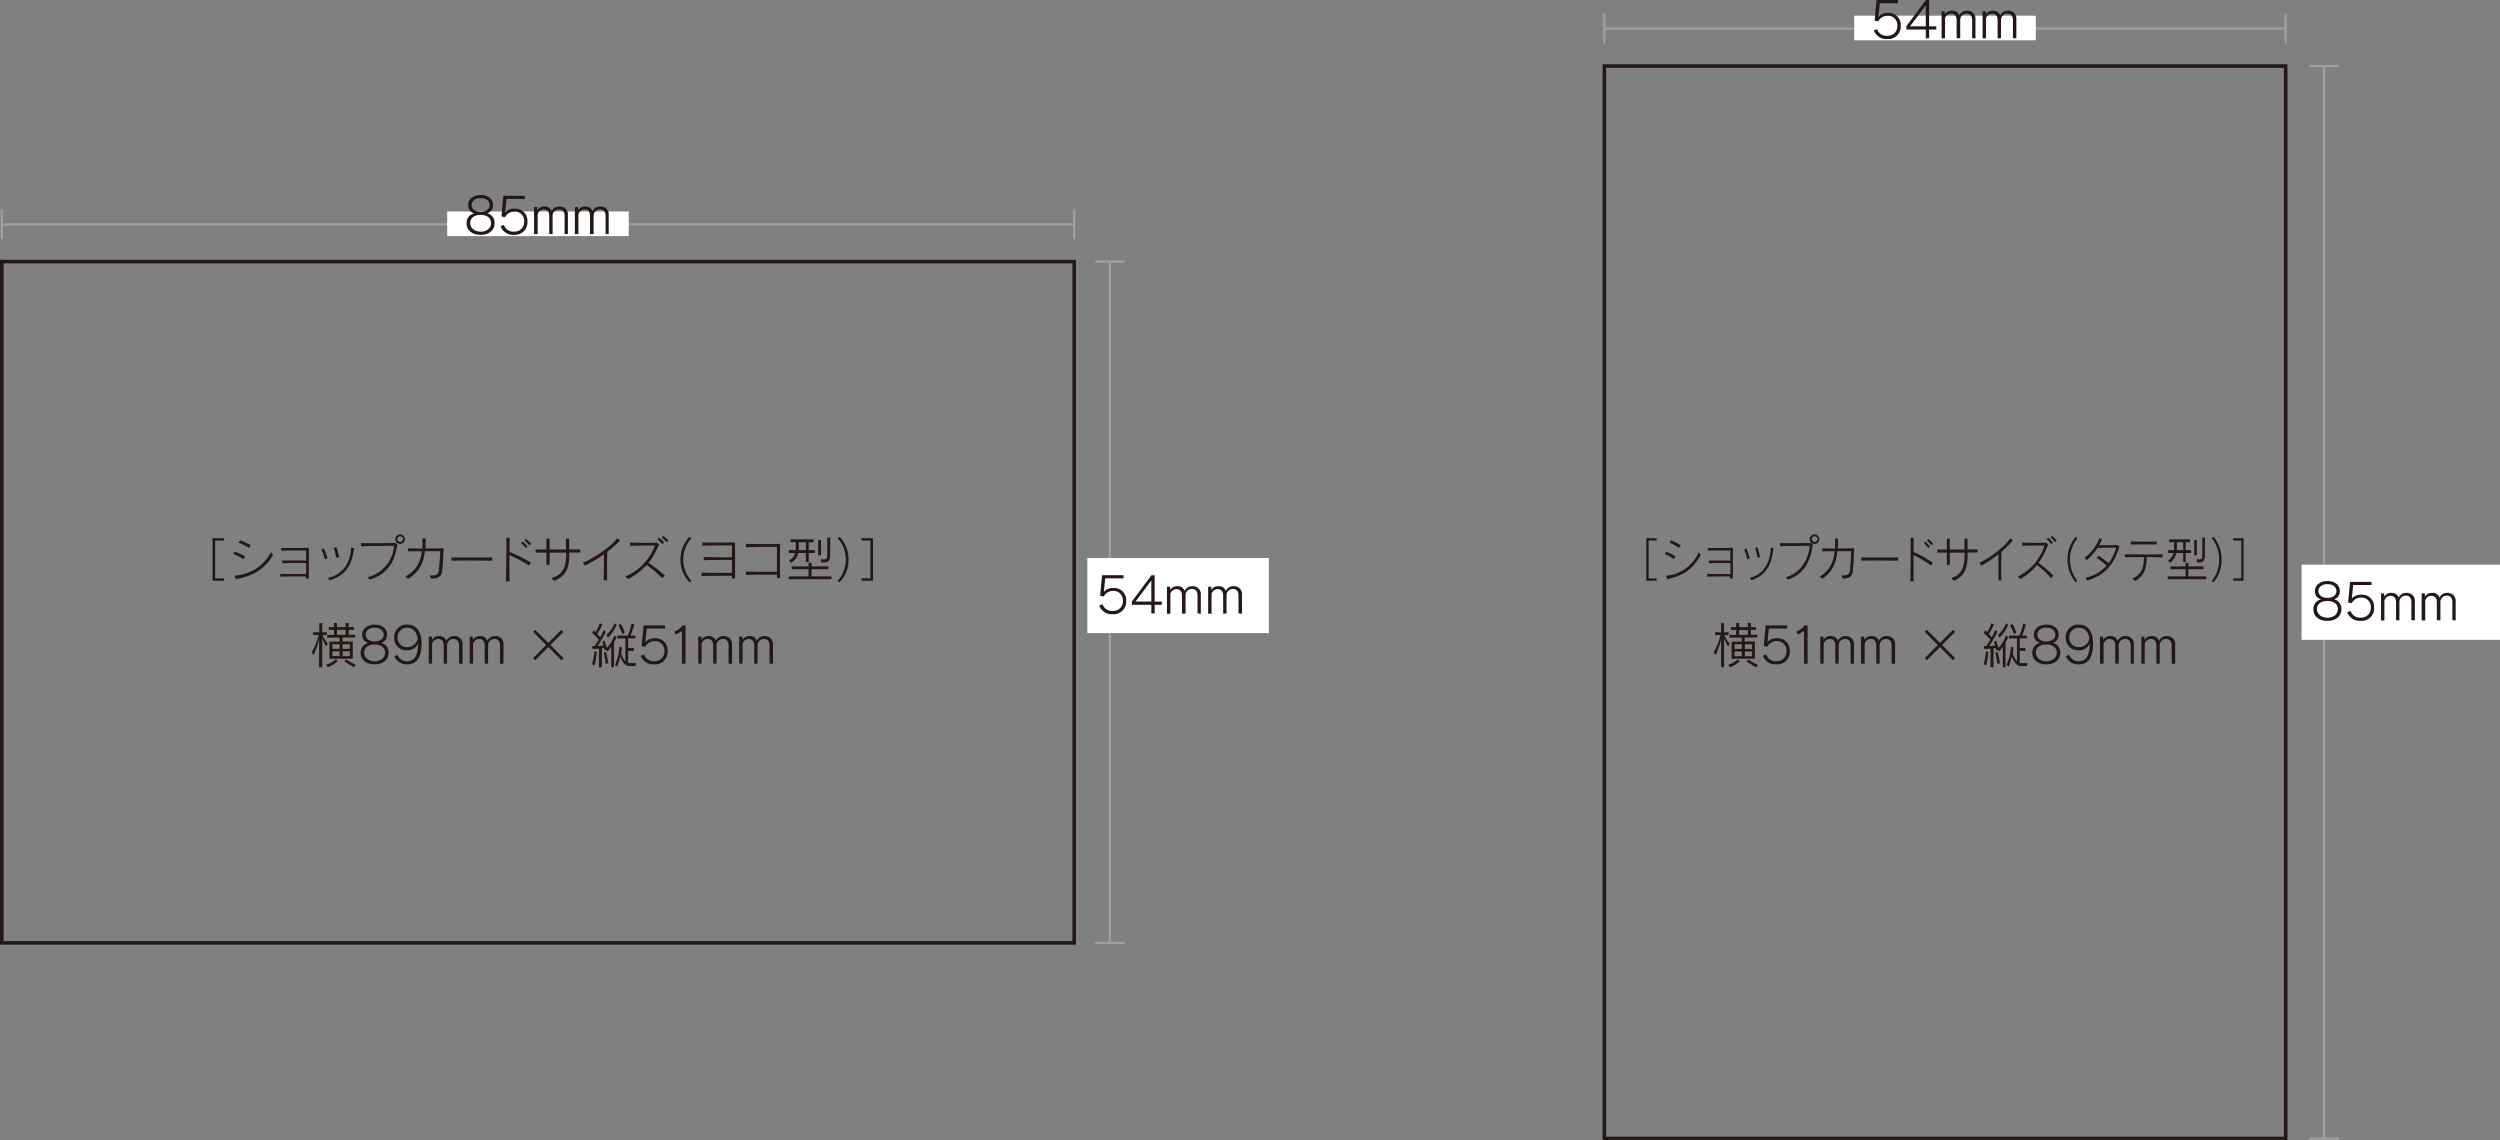 <svg id="レイヤー_1" data-name="レイヤー 1" xmlns="http://www.w3.org/2000/svg" width="246.28mm" height="112.33mm" viewBox="0 0 698.13 318.42">
  <rect x="0" y="0" width="698.13" height="318.42" fill="#808080" stroke="none"/>
  <defs>
    <style>
      .cls-1 {
        fill: #231815;
      }

      .cls-2, .cls-4 {
        fill: none;
      }

      .cls-2 {
        stroke: #9fa0a0;
        stroke-width: 0.62px;
      }

      .cls-3 {
        fill: #fff;
      }

      .cls-4 {
        stroke: #231815;
      }
    </style>
  </defs>
  <g>
    <path class="cls-1" d="M305.62,425.28V413.4h3.21v.67h-2.48v10.54h2.48v.67Z" transform="translate(-246.27 -263.11)"/>
    <path class="cls-1" d="M314.23,419.22a21.46,21.46,0,0,0-2.85-1.41l.42-.69a30.9,30.9,0,0,1,2.95,1.36Zm8.3-1.14c-2.24,3.71-5.09,5.76-10.37,6.76l-.41-.94c5.21-.55,8.43-3.19,10.19-6.61Zm-6.77-2a17.35,17.35,0,0,0-2.9-1.42l.52-.67a25.4,25.4,0,0,1,2.95,1.37Z" transform="translate(-246.27 -263.11)"/>
    <path class="cls-1" d="M331.72,424.72c0-.15,0-.3,0-.63h-2.64c-1.71,0-3.3,0-4.54.05v-.79c1.33.05,3,.06,4.88.06h2.33c0-.9,0-2,0-3.08l-2.75,0c-1.48,0-2.83,0-3.94.07v-.77c.92,0,2.07,0,3.31,0h3.38c0-1.05,0-2,0-2.81h-1.64c-1.95,0-4,0-5.35.07l0-.75c.81,0,2,0,3.36,0,1.49,0,3.1,0,4.4-.05,0,1.3,0,2.91,0,4.46s0,3,0,4.1Z" transform="translate(-246.27 -263.11)"/>
    <path class="cls-1" d="M337,419.33a13.55,13.55,0,0,0-1-2.82l.73-.22a23.56,23.56,0,0,1,1,2.72Zm.76,5.18c4.65-1.06,6.36-4.57,6.57-8.48l.82.12c-.54,4.34-2,7.54-6.79,9Zm2.43-5.64a22.86,22.86,0,0,0-.72-2.79l.75-.15a25.8,25.8,0,0,1,.75,2.74Z" transform="translate(-246.27 -263.11)"/>
    <path class="cls-1" d="M348.92,424.29a9.72,9.72,0,0,0,7.38-8.74c-2.09,0-7.23,0-9.22.11v-.88c1.26,0,2.74,0,4.22,0,1.94,0,3.9,0,5.39-.07l.53.4c-.72,5.31-3,8.35-7.68,9.88ZM358,415a1.33,1.33,0,1,1,1.32-1.33A1.32,1.32,0,0,1,358,415Zm0-2.11a.78.78,0,1,0,.78.78A.79.79,0,0,0,358,412.85Z" transform="translate(-246.27 -263.11)"/>
    <path class="cls-1" d="M366.19,423.79a6,6,0,0,0,.8,0c1.37,0,1.71-.57,1.82-1.41s.35-3.57.39-5.35l-4.29,0c-.39,3.46-1.61,5.88-4.72,7.73l-.7-.71c2.86-1.42,4.2-3.82,4.59-7-1.47,0-2.9,0-3.85.07l0-.89c.85,0,2.12.06,4,.07,0-.44,0-.89,0-1.36s0-.95,0-1.45l.91,0c0,1,0,1.91-.08,2.77,1.73,0,3.81,0,5.09-.07-.08,1.85-.2,4.35-.3,5.23-.18,1.68,0,3.24-3.19,3.28Z" transform="translate(-246.27 -263.11)"/>
    <path class="cls-1" d="M383.75,419.68c-1.21,0-3.42-.05-5.65-.05s-4.48,0-5.74.05v-.92c1,0,3.11.05,5.31.05,2.53,0,5.12,0,6.08-.05Z" transform="translate(-246.27 -263.11)"/>
    <path class="cls-1" d="M394,421.05a34.13,34.13,0,0,0-5.47-2.94V420c0,2,0,4,.05,5.45l-1,0c0-2.24.09-5.9.09-8.91,0-1.24,0-2.38,0-3.25l.93,0c0,1,0,2.3-.06,3.95a35.13,35.13,0,0,1,6,3Zm-.89-4.89a13.1,13.1,0,0,0-1.37-1.42l.47-.4a13.92,13.92,0,0,1,1.41,1.36Zm1-.76a14.14,14.14,0,0,0-1.41-1.36l.49-.41A12,12,0,0,1,394.6,415Z" transform="translate(-246.27 -263.11)"/>
    <path class="cls-1" d="M400.24,424.51c3.38-.82,4.13-3.45,4.13-6.43v-.63h-4.6c0,1.29,0,2.55,0,3.39l-.91,0c0-.83,0-2.11,0-3.41-.89,0-2.11,0-3,0v-.87c.71,0,1.74,0,3,0v-.89c0-.79,0-1.55,0-2.12h.89c0,.56,0,1.3,0,2.11v.9h4.59v-.77c0-.65,0-1.38-.06-2.25l.95,0c0,1.23,0,2.16,0,3,1.16,0,2.27,0,3.12,0v.86c-.81,0-1.88,0-3.11,0V418c0,3.23-.59,5.91-4.23,7.3Z" transform="translate(-246.27 -263.11)"/>
    <path class="cls-1" d="M414.86,425.2c0-1.48.05-3.16.05-4.83,0-.84,0-1.67,0-2.48a40,40,0,0,1-5.24,3.15l-.7-.76c3.17-1.31,7.88-4.46,9.61-6.83l.85.55a29.72,29.72,0,0,1-3.59,3.19c0,1.23-.05,2.61-.05,4s0,2.75.05,4Z" transform="translate(-246.27 -263.11)"/>
    <path class="cls-1" d="M431.16,424.57a23.48,23.48,0,0,0-4.34-3.68,17.65,17.65,0,0,1-5.13,3.92l-.79-.69a15.28,15.28,0,0,0,8.26-8.65h-1.82c-1.7,0-3.75,0-5.09.06v-.89c1.05,0,2.52.06,4,.06,1.23,0,2.46,0,3.41-.07l.65.49a20.91,20.91,0,0,1-2.95,5.18,35.18,35.18,0,0,1,4.62,3.57Zm.08-9.53a15.24,15.24,0,0,0-1.41-1.37l.47-.41a14,14,0,0,1,1.45,1.33Zm1.22-.53a10.36,10.36,0,0,0-1.45-1.33l.49-.41a11.3,11.3,0,0,1,1.45,1.29Z" transform="translate(-246.27 -263.11)"/>
    <path class="cls-1" d="M438.85,425.73a8.73,8.73,0,0,1-2.55-6.36,8.84,8.84,0,0,1,2.55-6.37l.49.41a8.92,8.92,0,0,0,0,11.91Z" transform="translate(-246.27 -263.11)"/>
    <path class="cls-1" d="M450.65,424.65c0-.18,0-.36,0-.74h-3c-2.06,0-4,0-5.47.06V423c1.42.07,3.23.09,5.17.09l3.31,0c0-1.05,0-2.35,0-3.62l-3.1,0c-1.8,0-3.44,0-4.78.08v-.9c1.15.05,2.59.07,4.15.07l3.73,0c0-1.24,0-2.41,0-3.3h-1.94c-2.29,0-4.69,0-6.3.07v-.87c1,0,2.55,0,4.22,0s3.47,0,4.9-.06c0,1.53,0,3.42,0,5.24s0,3.58,0,4.84Z" transform="translate(-246.27 -263.11)"/>
    <path class="cls-1" d="M463.21,424.5c0-.27,0-.59,0-.92H461c-2.19,0-4.29,0-6.45.07v-.93c1.25,0,2.5.07,3.81.07,1.57,0,3.18,0,4.87,0,0-1.15,0-2.43,0-3.64s0-2.4,0-3.33h-1.52c-2.24,0-5.37,0-7.14.1v-.95c1,.06,2.71.08,4.44.08,2.22,0,4.43,0,5.12-.09,0,1.12-.07,2.9-.07,4.71s0,3.64.08,4.87Z" transform="translate(-246.27 -263.11)"/>
    <path class="cls-1" d="M466.49,424.85v-.79h5.56v-2h-4.7v-.79h4.7v-1h.87v1h4.68v.79h-4.68v2h5.55v.79Zm4.83-4.79v-2.53h-2.13a4.28,4.28,0,0,1-2,2.75l-.6-.65a3.57,3.57,0,0,0,1.71-2.1h-1.76v-.79h1.91a6.05,6.05,0,0,0,.05-.95v-1.27h-1.49v-.79h6.45v.79h-1.36v2.22h1.71v.79h-1.71v2.53Zm0-5.54h-2v1.27c0,.33,0,.63,0,.95h2Zm3.42,3.66v-4.25h.81v4.25Zm.63,1.15h.49c1.32,0,1.43-.09,1.43-1.62v-4.52h.82v4.62c0,2.27-.64,2.38-2.45,2.38Z" transform="translate(-246.27 -263.11)"/>
    <path class="cls-1" d="M480.2,425.32a8.92,8.92,0,0,0,0-11.91l.48-.41a8.83,8.83,0,0,1,2.54,6.37,8.68,8.68,0,0,1-2.54,6.36Z" transform="translate(-246.27 -263.11)"/>
    <path class="cls-1" d="M486.85,425.28v-.67h2.49V414.07h-2.49v-.67h3.2v11.88Z" transform="translate(-246.27 -263.11)"/>
    <path class="cls-1" d="M335.38,449.45v-7.9a21.78,21.78,0,0,1-1.51,4.45l-.59-.68a20.7,20.7,0,0,0,2-4.89h-1.55v-.76h1.7v-2.54h.82v2.54h1.27v.76h-1.19a8.15,8.15,0,0,0,1.48,2.44l-.48.75a11.91,11.91,0,0,1-1.08-2.37v8.2Zm1.95-.7a8,8,0,0,0,2.67-1.51l.56.53a9.54,9.54,0,0,1-2.75,1.67Zm.92-1.67v-4.79h2.85v-1.12h-3.48v-.76h1.92V439h-1.48v-.77h1.48v-1.14h.82v1.14h2.43v-1.14h.84v1.14h1.46V439h-1.46v1.37h1.82v.76h-3.53v1.12h2.86v4.79ZM341.1,443h-2v1.3h2Zm0,2h-2v1.33h2Zm1.69-6h-2.43v1.37h2.43Zm1.17,4h-2v1.3h2Zm0,2h-2v1.33h2Zm1.17,4.42a20.69,20.69,0,0,1-2.68-1.62l.49-.56a15.12,15.12,0,0,0,2.66,1.47Z" transform="translate(-246.27 -263.11)"/>
    <path class="cls-1" d="M354.79,445.42c0,1.87-1.5,3.22-3.91,3.22s-3.9-1.34-3.9-3.22a2.68,2.68,0,0,1,2.15-2.77,2.25,2.25,0,0,1-1.71-2.34c0-1.64,1.45-2.78,3.47-2.78s3.46,1.07,3.46,2.78a2.23,2.23,0,0,1-1.62,2.31A2.72,2.72,0,0,1,354.79,445.42Zm-3.9-2.33c-1.81,0-2.91.9-2.91,2.24,0,1.63,1.47,2.44,2.91,2.44s2.92-.77,2.92-2.44C353.81,444,352.68,443.09,350.89,443.09Zm0-4.7c-1.46,0-2.52.8-2.52,1.95s1.1,1.89,2.52,1.89,2.52-.72,2.52-1.89S352.41,438.39,350.89,438.39Z" transform="translate(-246.27 -263.11)"/>
    <path class="cls-1" d="M357.23,445.93a2.89,2.89,0,0,0,2.77,1.84c1.76,0,3-1.31,3-4.93A3.18,3.18,0,0,1,360,444.7a3.37,3.37,0,0,1-3.64-3.42,3.45,3.45,0,0,1,3.63-3.75c2.24,0,4,1.47,4,5.28,0,4.3-1.65,5.83-4,5.83a3.64,3.64,0,0,1-3.59-2.27Zm2.75-7.52a2.6,2.6,0,0,0-2.67,2.84,2.55,2.55,0,0,0,2.73,2.58,2.87,2.87,0,0,0,2.86-2.49C362.62,439.37,361.39,438.41,360,438.41Z" transform="translate(-246.27 -263.11)"/>
    <path class="cls-1" d="M374.46,448.43v-5.05c0-1.21-.58-1.84-1.6-1.84a1.77,1.77,0,0,0-1.74,1.75v5.14h-.95v-5.05c0-1.21-.54-1.84-1.58-1.84a1.83,1.83,0,0,0-1.66,1.33v5.56H366v-7.55h.89v.93a2.15,2.15,0,0,1,1.94-1.08,2,2,0,0,1,2.09,1.32,2.3,2.3,0,0,1,2.18-1.32,2.22,2.22,0,0,1,2.34,2.47v5.23Z" transform="translate(-246.27 -263.11)"/>
    <path class="cls-1" d="M385.9,448.43v-5.05c0-1.21-.57-1.84-1.6-1.84a1.78,1.78,0,0,0-1.74,1.75v5.14h-.94v-5.05c0-1.21-.55-1.84-1.59-1.84a1.84,1.84,0,0,0-1.66,1.33v5.56h-.94v-7.55h.89v.93a2.17,2.17,0,0,1,1.94-1.08,2,2,0,0,1,2.1,1.32,2.27,2.27,0,0,1,2.17-1.32,2.22,2.22,0,0,1,2.34,2.47v5.23Z" transform="translate(-246.27 -263.11)"/>
    <path class="cls-1" d="M399.38,443.83l-3.66,3.64-.57-.58,3.62-3.65-3.64-3.68.58-.58,3.67,3.66L403,439l.58.58L400,443.22l3.63,3.67-.58.58Z" transform="translate(-246.27 -263.11)"/>
    <path class="cls-1" d="M411.6,448.58a17.09,17.09,0,0,0,.65-3.59l.64.14a18.28,18.28,0,0,1-.58,3.79Zm5.36.87v-5.81a9.83,9.83,0,0,1-1.07,1.46l-.22-.53-.55.2s0-.27-.15-.71a4.72,4.72,0,0,1-.62.08v5.31h-.82v-5.21c-1,.08-1.78.11-1.78.11l-.13-.84h.69a19,19,0,0,0,1.17-1.79c-.26-.29-1.06-1.15-1.86-1.92l.48-.7c.15.15.32.4.48.55a10.41,10.41,0,0,0,1.17-2.51l.73.35a19.6,19.6,0,0,1-1.43,2.67,11.48,11.48,0,0,1,.81.91c.54-.94,1-2,1-2l.6.44a33,33,0,0,1-2.32,4,8.22,8.22,0,0,0,1.67-.18c-.09-.29-.22-.63-.35-1l.62-.31c.23.64.52,1.5.66,2.05a11.49,11.49,0,0,0,2.1-3.52l.61.5c-.22.52-.48,1-.73,1.47v6.9Zm-1.55-.94s-.21-1.8-.51-3.15l.65-.16c.31,1.31.61,3.13.61,3.13Zm.22-8.08a8.77,8.77,0,0,0,2.24-3.27l.62.45a12.05,12.05,0,0,1-2.45,3.58Zm6.66,8.68c-1.52,0-2.16-1-2.83-2.7a19.5,19.5,0,0,1-.85,2.89l-.6-.55a12.71,12.71,0,0,0,1.19-5l.71.12a11,11,0,0,1-.18,1.68,7.28,7.28,0,0,0,1.19,2.29v-6.45h-2.25v-.79h2.9a15.16,15.16,0,0,0,1.07-3.4l.78.33a30,30,0,0,1-1.09,3.07h1.35v.79h-2v2.7h1.61v.79h-1.61v3.35a2.23,2.23,0,0,0,.59.06h1.58l-.17.82Zm-2.21-8.92a16.41,16.41,0,0,0-1.1-2.41l.66-.45a21.14,21.14,0,0,1,1.11,2.4Z" transform="translate(-246.27 -263.11)"/>
    <path class="cls-1" d="M426.15,445.89a2.72,2.72,0,0,0,2.89,1.85,2.67,2.67,0,0,0,2.77-2.83,2.61,2.61,0,0,0-2.76-2.77,2.93,2.93,0,0,0-2.6,1.58l-1-.21.54-5.76h6v.88h-5.12l-.37,3.77h0a3.26,3.26,0,0,1,2.64-1.06,3.35,3.35,0,0,1,3.57,3.55,3.49,3.49,0,0,1-3.72,3.75,3.72,3.72,0,0,1-3.79-2.42Z" transform="translate(-246.27 -263.11)"/>
    <path class="cls-1" d="M436.71,448.43v-9.11l-1.78,1-.34-.85a4.88,4.88,0,0,0,2.26-1.71h.86v10.68Z" transform="translate(-246.27 -263.11)"/>
    <path class="cls-1" d="M449.72,448.43v-5.05c0-1.21-.58-1.84-1.6-1.84a1.77,1.77,0,0,0-1.74,1.75v5.14h-.95v-5.05c0-1.21-.54-1.84-1.58-1.84a1.83,1.83,0,0,0-1.66,1.33v5.56h-.94v-7.55h.89v.93a2.15,2.15,0,0,1,1.94-1.08,2,2,0,0,1,2.09,1.32,2.3,2.3,0,0,1,2.18-1.32,2.22,2.22,0,0,1,2.34,2.47v5.23Z" transform="translate(-246.27 -263.11)"/>
    <path class="cls-1" d="M461.16,448.43v-5.05c0-1.21-.57-1.84-1.6-1.84a1.78,1.78,0,0,0-1.74,1.75v5.14h-.94v-5.05c0-1.21-.55-1.84-1.59-1.84a1.84,1.84,0,0,0-1.66,1.33v5.56h-.94v-7.55h.89v.93a2.16,2.16,0,0,1,1.94-1.08,2,2,0,0,1,2.1,1.32,2.27,2.27,0,0,1,2.17-1.32,2.22,2.22,0,0,1,2.34,2.47v5.23Z" transform="translate(-246.27 -263.11)"/>
  </g>
  <g>
    <path class="cls-1" d="M706,425.28V413.4h2.88v.67h-2.23v10.54h2.23v.67Z" transform="translate(-246.27 -263.11)"/>
    <path class="cls-1" d="M713.71,419.22a18.27,18.27,0,0,0-2.56-1.41l.38-.69a25.59,25.59,0,0,1,2.65,1.36Zm7.48-1.14c-2,3.71-4.59,5.76-9.34,6.76l-.37-.94a11.05,11.05,0,0,0,9.18-6.61Zm-6.1-2a14.85,14.85,0,0,0-2.61-1.42L713,414a22.31,22.31,0,0,1,2.66,1.37Z" transform="translate(-246.27 -263.11)"/>
    <path class="cls-1" d="M729.46,424.72c0-.15,0-.3,0-.63H727.1c-1.54,0-3,0-4.09.05v-.79c1.19.05,2.73.06,4.39.06h2.1c0-.9,0-2,0-3.08l-2.47,0c-1.33,0-2.55,0-3.55.07v-.77c.82,0,1.86,0,3,0h3c0-1.05,0-2,0-2.81H728c-1.75,0-3.58,0-4.81.07l0-.75c.73,0,1.83,0,3,0s2.79,0,4-.05c0,1.3,0,2.91,0,4.46s0,3,0,4.1Z" transform="translate(-246.27 -263.11)"/>
    <path class="cls-1" d="M734.19,419.33a14.8,14.8,0,0,0-.88-2.82l.66-.22a25.5,25.5,0,0,1,.91,2.72Zm.68,5.18c4.18-1.06,5.72-4.57,5.91-8.48l.74.12c-.48,4.34-1.84,7.54-6.11,9Zm2.19-5.64a26.86,26.86,0,0,0-.65-2.79l.67-.15c.26.88.53,1.94.68,2.74Z" transform="translate(-246.27 -263.11)"/>
    <path class="cls-1" d="M745,424.29c4-1.17,6.31-4.79,6.63-8.74-1.87,0-6.5,0-8.28.11v-.88c1.13,0,2.46,0,3.79,0,1.75,0,3.51,0,4.85-.07l.48.4c-.65,5.31-2.7,8.35-6.91,9.88ZM753.1,415a1.34,1.34,0,1,1,1.19-1.33A1.26,1.26,0,0,1,753.1,415Zm0-2.11a.78.78,0,1,0,.7.78A.75.75,0,0,0,753.1,412.85Z" transform="translate(-246.27 -263.11)"/>
    <path class="cls-1" d="M760.51,423.79a4.84,4.84,0,0,0,.72,0c1.23,0,1.54-.57,1.64-1.41s.31-3.57.34-5.35l-3.85,0c-.36,3.46-1.45,5.88-4.25,7.73l-.63-.71c2.58-1.42,3.78-3.82,4.13-7-1.32,0-2.61,0-3.46.07l0-.89c.77,0,1.91.06,3.56.07,0-.44,0-.89,0-1.36s0-.95,0-1.45l.83,0c0,1,0,1.91-.08,2.77,1.55,0,3.42,0,4.58-.07-.07,1.85-.18,4.35-.27,5.23-.16,1.68,0,3.24-2.87,3.28Z" transform="translate(-246.27 -263.11)"/>
    <path class="cls-1" d="M776.32,419.68c-1.09,0-3.08-.05-5.09-.05s-4,0-5.16.05v-.92c.87,0,2.8.05,4.78.05,2.28,0,4.6,0,5.47-.05Z" transform="translate(-246.27 -263.11)"/>
    <path class="cls-1" d="M785.55,421.05a29.47,29.47,0,0,0-4.92-2.94V420c0,2,0,4,0,5.45l-.89,0c.05-2.24.09-5.9.09-8.91,0-1.24,0-2.38,0-3.25l.84,0c0,1,0,2.3-.06,3.95a30.85,30.85,0,0,1,5.37,3Zm-.8-4.89a12.78,12.78,0,0,0-1.23-1.42l.42-.4a12.61,12.61,0,0,1,1.27,1.36Zm.89-.76a13.24,13.24,0,0,0-1.27-1.36l.44-.41a11.46,11.46,0,0,1,1.28,1.33Z" transform="translate(-246.27 -263.11)"/>
    <path class="cls-1" d="M791.17,424.51c3.05-.82,3.72-3.45,3.72-6.43v-.63h-4.13c0,1.29,0,2.55,0,3.39l-.82,0c0-.83,0-2.11,0-3.41-.8,0-1.89,0-2.66,0v-.87c.65,0,1.57,0,2.66,0v-.89c0-.79,0-1.55,0-2.12h.8c0,.56,0,1.3,0,2.11v.9h4.12v-.77c0-.65,0-1.38,0-2.25l.85,0c0,1.23,0,2.16,0,3,1.05,0,2.05,0,2.81,0v.86c-.72,0-1.69,0-2.79,0V418c0,3.23-.53,5.91-3.81,7.3Z" transform="translate(-246.27 -263.11)"/>
    <path class="cls-1" d="M804.34,425.2c0-1.48,0-3.16,0-4.83,0-.84,0-1.67,0-2.48a35.56,35.56,0,0,1-4.72,3.15l-.63-.76c2.86-1.31,7.09-4.46,8.65-6.83l.76.55a27.05,27.05,0,0,1-3.23,3.19c0,1.23-.05,2.61-.05,4s0,2.75.05,4Z" transform="translate(-246.27 -263.11)"/>
    <path class="cls-1" d="M819,424.57a22.16,22.16,0,0,0-3.91-3.68,16,16,0,0,1-4.61,3.92l-.72-.69a14.76,14.76,0,0,0,7.44-8.65h-1.64c-1.53,0-3.37,0-4.58.06v-.89c1,0,2.27.06,3.57.06,1.11,0,2.22,0,3.07-.07l.59.49a21.82,21.82,0,0,1-2.66,5.18,32,32,0,0,1,4.16,3.57Zm.07-9.53a14.93,14.93,0,0,0-1.27-1.37l.42-.41a12.66,12.66,0,0,1,1.31,1.33Zm1.1-.53a10.94,10.94,0,0,0-1.31-1.33l.45-.41a11.32,11.32,0,0,1,1.3,1.29Z" transform="translate(-246.27 -263.11)"/>
    <path class="cls-1" d="M825.94,425.73a9.26,9.26,0,0,1-2.29-6.36,9.36,9.36,0,0,1,2.29-6.37l.44.41a9.64,9.64,0,0,0,0,11.91Z" transform="translate(-246.27 -263.11)"/>
    <path class="cls-1" d="M828.64,424.44a11,11,0,0,0,5.91-3.36,17.64,17.64,0,0,0-2.8-2.18l.54-.57a25.65,25.65,0,0,1,2.82,2.06,12.8,12.8,0,0,0,2.1-4.32c-1.09,0-3.41,0-5.2.05a15.42,15.42,0,0,1-3,3.4l-.64-.63a12.41,12.41,0,0,0,4.14-5.44l.81.24c-.27.56-.55,1.1-.87,1.67h1.79c1.15,0,2.32,0,3.34-.08l.55.46c-1.78,5.46-4.06,7.85-8.91,9.49Z" transform="translate(-246.27 -263.11)"/>
    <path class="cls-1" d="M850.16,418.74c-1.07,0-2.69-.06-4.39-.06-.06,3-.7,5.26-3.27,6.68l-.81-.71c2.56-.92,3.27-3.2,3.27-5.49a3.93,3.93,0,0,0,0-.48c-2,0-4.08,0-5.29.06v-.87c1.16.05,3,.07,4.94.07,2.08,0,4.21,0,5.57-.07Zm-1.67-3.59c-1,0-2.33,0-3.67,0s-2.65,0-3.53,0v-.84c.82,0,2.05.06,3.33.06s2.85,0,3.87-.06Z" transform="translate(-246.27 -263.11)"/>
    <path class="cls-1" d="M851.59,424.85v-.79h5v-2h-4.23v-.79h4.23v-1h.79v1h4.21v.79h-4.21v2h5v.79Zm4.34-4.79v-2.53H854a4.24,4.24,0,0,1-1.76,2.75l-.54-.65a3.47,3.47,0,0,0,1.54-2.1h-1.58v-.79h1.72a7.55,7.55,0,0,0,0-.95v-1.27h-1.34v-.79h5.8v.79h-1.22v2.22h1.54v.79h-1.54v2.53Zm0-5.54h-1.76v1.27c0,.33,0,.63,0,.95h1.79Zm3.08,3.66v-4.25h.73v4.25Zm.57,1.15H860c1.19,0,1.28-.09,1.28-1.62v-4.52H862v4.62c0,2.27-.58,2.38-2.2,2.38Z" transform="translate(-246.27 -263.11)"/>
    <path class="cls-1" d="M863.92,425.32a9.64,9.64,0,0,0,0-11.91l.44-.41a9.36,9.36,0,0,1,2.29,6.37,9.26,9.26,0,0,1-2.29,6.36Z" transform="translate(-246.27 -263.11)"/>
    <path class="cls-1" d="M869.91,425.28v-.67h2.24V414.07h-2.24v-.67h2.88v11.88Z" transform="translate(-246.27 -263.11)"/>
    <path class="cls-1" d="M726.9,449.45v-7.9a22.38,22.38,0,0,1-1.5,4.45l-.59-.68a20.3,20.3,0,0,0,1.94-4.89h-1.54v-.76h1.69v-2.54h.82v2.54H729v.76h-1.19a8.15,8.15,0,0,0,1.48,2.44l-.48.75a12.56,12.56,0,0,1-1.09-2.37v8.2Zm2-.7a8,8,0,0,0,2.67-1.51l.56.53a9.54,9.54,0,0,1-2.75,1.67Zm.92-1.67v-4.79h2.84v-1.12h-3.47v-.76h1.91V439h-1.47v-.77h1.47v-1.14h.83v1.14h2.43v-1.14h.84v1.14h1.46V439h-1.46v1.37H737v.76h-3.53v1.12h2.86v4.79Zm2.84-4.05h-2v1.3h2Zm0,2h-2v1.33h2Zm1.7-6h-2.43v1.37h2.43Zm1.17,4h-2v1.3h2Zm0,2h-2v1.33h2Zm1.17,4.42a20.69,20.69,0,0,1-2.68-1.62l.49-.56a14.75,14.75,0,0,0,2.66,1.47Z" transform="translate(-246.27 -263.11)"/>
    <path class="cls-1" d="M739.5,445.89a2.71,2.71,0,0,0,2.88,1.85,2.67,2.67,0,0,0,2.77-2.83,2.61,2.61,0,0,0-2.75-2.77,2.91,2.91,0,0,0-2.6,1.58l-1-.21.53-5.76h6v.88h-5.11l-.37,3.77h0a3.26,3.26,0,0,1,2.64-1.06,3.35,3.35,0,0,1,3.57,3.55,3.49,3.49,0,0,1-3.72,3.75,3.72,3.72,0,0,1-3.79-2.42Z" transform="translate(-246.27 -263.11)"/>
    <path class="cls-1" d="M750.05,448.43v-9.11l-1.78,1-.34-.85a4.88,4.88,0,0,0,2.26-1.71h.86v10.68Z" transform="translate(-246.27 -263.11)"/>
    <path class="cls-1" d="M763.06,448.43v-5.05c0-1.21-.57-1.84-1.6-1.84a1.78,1.78,0,0,0-1.74,1.75v5.14h-.94v-5.05c0-1.21-.55-1.84-1.59-1.84a1.83,1.83,0,0,0-1.66,1.33v5.56h-.94v-7.55h.89v.93a2.16,2.16,0,0,1,1.94-1.08,2,2,0,0,1,2.1,1.32,2.27,2.27,0,0,1,2.17-1.32A2.22,2.22,0,0,1,764,443.2v5.23Z" transform="translate(-246.27 -263.11)"/>
    <path class="cls-1" d="M774.5,448.43v-5.05c0-1.21-.57-1.84-1.6-1.84a1.77,1.77,0,0,0-1.73,1.75v5.14h-.95v-5.05c0-1.21-.55-1.84-1.59-1.84a1.82,1.82,0,0,0-1.65,1.33v5.56h-1v-7.55h.89v.93a2.18,2.18,0,0,1,2-1.08,2,2,0,0,1,2.09,1.32,2.27,2.27,0,0,1,2.18-1.32,2.22,2.22,0,0,1,2.34,2.47v5.23Z" transform="translate(-246.27 -263.11)"/>
    <path class="cls-1" d="M788,443.83l-3.66,3.64-.57-.58,3.63-3.65-3.64-3.68.57-.58,3.67,3.66,3.67-3.66.57.58-3.64,3.66,3.63,3.67-.58.58Z" transform="translate(-246.27 -263.11)"/>
    <path class="cls-1" d="M800.21,448.58a17.51,17.51,0,0,0,.64-3.59l.64.14a18,18,0,0,1-.57,3.79Zm5.35.87v-5.81a9.83,9.83,0,0,1-1.07,1.46l-.22-.53-.55.2s0-.27-.15-.71a4.78,4.78,0,0,1-.61.08v5.31h-.82v-5.21c-1,.08-1.78.11-1.78.11l-.14-.84h.7a18.86,18.86,0,0,0,1.16-1.79c-.26-.29-1.05-1.15-1.86-1.92l.48-.7c.15.15.33.4.48.55a10.41,10.41,0,0,0,1.17-2.51l.73.35a21,21,0,0,1-1.42,2.67,9.35,9.35,0,0,1,.8.91c.54-.94,1-2,1-2l.61.44a33.81,33.81,0,0,1-2.33,4,8.22,8.22,0,0,0,1.67-.18c-.08-.29-.22-.63-.34-1l.61-.31c.24.64.52,1.5.66,2.05a11.7,11.7,0,0,0,2.11-3.52l.6.5c-.22.52-.48,1-.73,1.47v6.9Zm-1.55-.94s-.2-1.8-.51-3.15l.65-.16c.31,1.31.61,3.13.61,3.13Zm.22-8.08a8.77,8.77,0,0,0,2.24-3.27l.62.45a11.69,11.69,0,0,1-2.45,3.58Zm6.67,8.68c-1.52,0-2.17-1-2.84-2.7a19.5,19.5,0,0,1-.85,2.89l-.6-.55a12.71,12.71,0,0,0,1.19-5l.71.12a12.4,12.4,0,0,1-.17,1.68,7.08,7.08,0,0,0,1.19,2.29v-6.45h-2.26v-.79h2.9a14.65,14.65,0,0,0,1.07-3.4l.78.33a30.35,30.35,0,0,1-1.08,3.07h1.34v.79h-2v2.7h1.62v.79h-1.62v3.35a2.23,2.23,0,0,0,.59.06h1.59l-.18.82Zm-2.22-8.92a16.41,16.41,0,0,0-1.1-2.41l.66-.45a21.14,21.14,0,0,1,1.11,2.4Z" transform="translate(-246.27 -263.11)"/>
    <path class="cls-1" d="M821.61,445.42c0,1.87-1.51,3.22-3.91,3.22s-3.91-1.34-3.91-3.22a2.69,2.69,0,0,1,2.15-2.77,2.26,2.26,0,0,1-1.71-2.34c0-1.64,1.45-2.78,3.48-2.78s3.46,1.07,3.46,2.78a2.22,2.22,0,0,1-1.63,2.31A2.73,2.73,0,0,1,821.61,445.42Zm-3.9-2.33c-1.81,0-2.92.9-2.92,2.24,0,1.63,1.48,2.44,2.92,2.44s2.91-.77,2.91-2.44C820.62,444,819.5,443.09,817.71,443.09Zm0-4.7c-1.46,0-2.52.8-2.52,1.95s1.1,1.89,2.52,1.89,2.52-.72,2.52-1.89S819.23,438.39,817.71,438.39Z" transform="translate(-246.27 -263.11)"/>
    <path class="cls-1" d="M824.05,445.93a2.88,2.88,0,0,0,2.77,1.84c1.76,0,3-1.31,3-4.93a3.15,3.15,0,0,1-3.05,1.86,3.37,3.37,0,0,1-3.64-3.42,3.45,3.45,0,0,1,3.63-3.75c2.24,0,4,1.47,4,5.28,0,4.3-1.65,5.83-4,5.83a3.64,3.64,0,0,1-3.59-2.27Zm2.75-7.52a2.6,2.6,0,0,0-2.67,2.84,2.55,2.55,0,0,0,2.73,2.58,2.87,2.87,0,0,0,2.86-2.49C829.44,439.37,828.21,438.41,826.8,438.41Z" transform="translate(-246.27 -263.11)"/>
    <path class="cls-1" d="M841.28,448.43v-5.05c0-1.21-.58-1.84-1.61-1.84a1.77,1.77,0,0,0-1.73,1.75v5.14h-1v-5.05c0-1.21-.55-1.84-1.59-1.84a1.83,1.83,0,0,0-1.65,1.33v5.56h-1v-7.55h.89v.93a2.18,2.18,0,0,1,1.95-1.08,2,2,0,0,1,2.09,1.32,2.28,2.28,0,0,1,2.18-1.32,2.22,2.22,0,0,1,2.34,2.47v5.23Z" transform="translate(-246.27 -263.11)"/>
    <path class="cls-1" d="M852.72,448.43v-5.05c0-1.21-.58-1.84-1.6-1.84a1.77,1.77,0,0,0-1.74,1.75v5.14h-.94v-5.05c0-1.21-.55-1.84-1.59-1.84a1.83,1.83,0,0,0-1.66,1.33v5.56h-.94v-7.55h.89v.93a2.16,2.16,0,0,1,1.94-1.08,2,2,0,0,1,2.09,1.32,2.3,2.3,0,0,1,2.18-1.32,2.22,2.22,0,0,1,2.34,2.47v5.23Z" transform="translate(-246.27 -263.11)"/>
  </g>
  <line class="cls-2" x1="299.97" y1="58.53" x2="299.97" y2="66.78"/>
  <line class="cls-2" x1="0.5" y1="66.78" x2="0.5" y2="58.53"/>
  <line class="cls-2" x1="299.97" y1="62.66" x2="0.5" y2="62.66"/>
  <rect class="cls-3" x="124.88" y="59.06" width="50.7" height="6.87"/>
  <g>
    <path class="cls-1" d="M384.39,325.46c0,1.87-1.51,3.23-3.92,3.23s-3.9-1.34-3.9-3.23a2.69,2.69,0,0,1,2.15-2.77,2.25,2.25,0,0,1-1.71-2.34c0-1.64,1.45-2.78,3.48-2.78s3.46,1.07,3.46,2.78a2.25,2.25,0,0,1-1.63,2.32A2.72,2.72,0,0,1,384.39,325.46Zm-3.9-2.33c-1.81,0-2.92.9-2.92,2.25,0,1.62,1.48,2.43,2.92,2.43s2.91-.77,2.91-2.43C383.4,324,382.28,323.13,380.49,323.13Zm0-4.69c-1.47,0-2.52.79-2.52,1.94s1.09,1.89,2.52,1.89,2.51-.71,2.51-1.89S382,318.44,380.49,318.44Z" transform="translate(-246.27 -263.11)"/>
    <path class="cls-1" d="M387,325.94a2.72,2.72,0,0,0,2.89,1.84,2.66,2.66,0,0,0,2.76-2.83,2.6,2.6,0,0,0-2.75-2.76,2.91,2.91,0,0,0-2.6,1.57l-1-.21.53-5.76h6v.88h-5.12l-.37,3.78h0a3.27,3.27,0,0,1,2.64-1.07,3.35,3.35,0,0,1,3.57,3.56,3.49,3.49,0,0,1-3.72,3.75,3.74,3.74,0,0,1-3.79-2.43Z" transform="translate(-246.27 -263.11)"/>
    <path class="cls-1" d="M403.93,328.47v-5.05c0-1.21-.57-1.84-1.6-1.84a1.78,1.78,0,0,0-1.74,1.76v5.13h-.94v-5.05c0-1.21-.55-1.84-1.59-1.84a1.82,1.82,0,0,0-1.65,1.33v5.56h-1v-7.54h.89v.93a2.15,2.15,0,0,1,1.94-1.08,2,2,0,0,1,2.1,1.31,2.26,2.26,0,0,1,2.17-1.31,2.21,2.21,0,0,1,2.35,2.46v5.23Z" transform="translate(-246.27 -263.11)"/>
    <path class="cls-1" d="M415.38,328.47v-5.05c0-1.21-.58-1.84-1.6-1.84a1.77,1.77,0,0,0-1.74,1.76v5.13h-1v-5.05c0-1.21-.54-1.84-1.58-1.84a1.83,1.83,0,0,0-1.66,1.33v5.56h-1v-7.54h.89v.93a2.16,2.16,0,0,1,1.95-1.08,2,2,0,0,1,2.09,1.31,2.29,2.29,0,0,1,2.18-1.31,2.21,2.21,0,0,1,2.34,2.46v5.23Z" transform="translate(-246.27 -263.11)"/>
  </g>
  <line class="cls-2" x1="314.07" y1="263.31" x2="305.82" y2="263.31"/>
  <line class="cls-2" x1="305.82" y1="73.05" x2="314.07" y2="73.05"/>
  <line class="cls-2" x1="309.94" y1="263.31" x2="309.94" y2="73.05"/>
  <rect class="cls-3" x="303.64" y="155.82" width="50.7" height="20.98"/>
  <g>
    <path class="cls-1" d="M554.19,431.87a2.73,2.73,0,0,0,2.89,1.85,2.67,2.67,0,0,0,2.76-2.84,2.6,2.6,0,0,0-2.75-2.76,2.91,2.91,0,0,0-2.6,1.57l-1-.2.53-5.76h6v.87h-5.12l-.37,3.78h0a3.28,3.28,0,0,1,2.65-1.07,3.35,3.35,0,0,1,3.57,3.56,3.49,3.49,0,0,1-3.73,3.75,3.73,3.73,0,0,1-3.79-2.42Z" transform="translate(-246.27 -263.11)"/>
    <path class="cls-1" d="M567.78,434.4V432h-5.43v-.92l5.46-7.32h.9v7.35h2V432h-2v2.43Zm0-9.21-4.4,5.89h4.4Z" transform="translate(-246.27 -263.11)"/>
    <path class="cls-1" d="M580.68,434.4v-5c0-1.2-.58-1.83-1.61-1.83a1.76,1.76,0,0,0-1.73,1.75v5.13h-1v-5c0-1.2-.55-1.83-1.59-1.83a1.82,1.82,0,0,0-1.65,1.33v5.55h-.95v-7.54h.89v.93a2.16,2.16,0,0,1,1.95-1.08,2,2,0,0,1,2.09,1.31,2.28,2.28,0,0,1,2.18-1.31,2.21,2.21,0,0,1,2.34,2.46v5.23Z" transform="translate(-246.27 -263.11)"/>
    <path class="cls-1" d="M592.12,434.4v-5c0-1.2-.58-1.83-1.6-1.83a1.76,1.76,0,0,0-1.74,1.75v5.13h-.94v-5c0-1.2-.55-1.83-1.59-1.83a1.83,1.83,0,0,0-1.66,1.33v5.55h-.94v-7.54h.89v.93a2.14,2.14,0,0,1,1.94-1.08,2,2,0,0,1,2.09,1.31,2.29,2.29,0,0,1,2.18-1.31,2.21,2.21,0,0,1,2.34,2.46v5.23Z" transform="translate(-246.27 -263.11)"/>
  </g>
  <line class="cls-2" x1="638.28" y1="3.85" x2="638.28" y2="12.1"/>
  <line class="cls-2" x1="448.03" y1="12.1" x2="448.03" y2="3.85"/>
  <line class="cls-2" x1="638.28" y1="7.98" x2="448.03" y2="7.98"/>
  <rect class="cls-3" x="517.8" y="4.38" width="50.7" height="6.87"/>
  <g>
    <path class="cls-1" d="M770.46,271.26a2.72,2.72,0,0,0,2.89,1.84,2.66,2.66,0,0,0,2.76-2.83,2.6,2.6,0,0,0-2.75-2.76,2.91,2.91,0,0,0-2.6,1.57l-1-.2.53-5.77h6V264H771.2l-.37,3.78h0a3.28,3.28,0,0,1,2.65-1.07,3.35,3.35,0,0,1,3.57,3.56,3.5,3.5,0,0,1-3.73,3.75,3.74,3.74,0,0,1-3.79-2.43Z" transform="translate(-246.27 -263.11)"/>
    <path class="cls-1" d="M784.05,273.79v-2.44h-5.43v-.91l5.46-7.33h.9v7.35h2v.89h-2v2.44Zm0-9.21-4.4,5.88h4.4Z" transform="translate(-246.27 -263.11)"/>
    <path class="cls-1" d="M797,273.79v-5.05c0-1.21-.58-1.84-1.61-1.84a1.77,1.77,0,0,0-1.73,1.76v5.13h-1v-5.05c0-1.21-.55-1.84-1.59-1.84a1.82,1.82,0,0,0-1.65,1.33v5.56h-.95v-7.54h.89v.93a2.16,2.16,0,0,1,1.95-1.08,2,2,0,0,1,2.09,1.31,2.28,2.28,0,0,1,2.18-1.31,2.21,2.21,0,0,1,2.34,2.46v5.23Z" transform="translate(-246.27 -263.11)"/>
    <path class="cls-1" d="M808.39,273.79v-5.05c0-1.21-.58-1.84-1.6-1.84a1.77,1.77,0,0,0-1.74,1.76v5.13h-.94v-5.05c0-1.21-.55-1.84-1.59-1.84a1.83,1.83,0,0,0-1.66,1.33v5.56h-.94v-7.54h.89v.93a2.14,2.14,0,0,1,1.94-1.08,2,2,0,0,1,2.09,1.31A2.29,2.29,0,0,1,807,266.1a2.21,2.21,0,0,1,2.34,2.46v5.23Z" transform="translate(-246.27 -263.11)"/>
  </g>
  <line class="cls-2" x1="653.14" y1="317.92" x2="644.89" y2="317.92"/>
  <line class="cls-2" x1="644.89" y1="18.44" x2="653.14" y2="18.44"/>
  <line class="cls-2" x1="649.01" y1="317.92" x2="649.01" y2="18.44"/>
  <rect class="cls-3" x="642.72" y="157.69" width="55.41" height="20.98"/>
  <g>
    <path class="cls-1" d="M900.11,433.26c0,1.87-1.51,3.23-3.92,3.23s-3.9-1.35-3.9-3.23a2.69,2.69,0,0,1,2.15-2.77,2.25,2.25,0,0,1-1.71-2.34c0-1.64,1.45-2.78,3.48-2.78s3.46,1.07,3.46,2.78a2.23,2.23,0,0,1-1.63,2.31A2.73,2.73,0,0,1,900.11,433.26Zm-3.9-2.33c-1.81,0-2.92.9-2.92,2.24,0,1.63,1.48,2.44,2.92,2.44s2.91-.77,2.91-2.44C899.12,431.82,898,430.93,896.21,430.93Zm0-4.7c-1.47,0-2.52.8-2.52,1.95s1.09,1.89,2.52,1.89,2.51-.72,2.51-1.89S897.72,426.23,896.21,426.23Z" transform="translate(-246.27 -263.11)"/>
    <path class="cls-1" d="M902.69,433.73a2.71,2.71,0,0,0,2.89,1.85,2.67,2.67,0,0,0,2.76-2.83,2.61,2.61,0,0,0-2.75-2.77,2.92,2.92,0,0,0-2.6,1.58l-1-.21.53-5.76h6v.88h-5.12l-.37,3.77h0a3.3,3.3,0,0,1,2.64-1.06,3.36,3.36,0,0,1,3.58,3.56,3.5,3.5,0,0,1-3.73,3.75,3.73,3.73,0,0,1-3.79-2.43Z" transform="translate(-246.27 -263.11)"/>
    <path class="cls-1" d="M919.65,436.27v-5c0-1.21-.57-1.84-1.6-1.84a1.78,1.78,0,0,0-1.74,1.75v5.14h-.94v-5c0-1.21-.55-1.84-1.59-1.84a1.84,1.84,0,0,0-1.66,1.33v5.56h-.94v-7.55h.89v.94a2.16,2.16,0,0,1,1.94-1.09,2,2,0,0,1,2.1,1.32,2.27,2.27,0,0,1,2.17-1.32,2.21,2.21,0,0,1,2.34,2.47v5.23Z" transform="translate(-246.27 -263.11)"/>
    <path class="cls-1" d="M931.1,436.27v-5c0-1.21-.58-1.84-1.6-1.84a1.77,1.77,0,0,0-1.74,1.75v5.14h-1v-5c0-1.21-.55-1.84-1.59-1.84a1.83,1.83,0,0,0-1.65,1.33v5.56h-1v-7.55h.89v.94a2.16,2.16,0,0,1,2-1.09,2,2,0,0,1,2.09,1.32,2.3,2.3,0,0,1,2.18-1.32,2.22,2.22,0,0,1,2.34,2.47v5.23Z" transform="translate(-246.27 -263.11)"/>
  </g>
  <rect class="cls-4" x="0.5" y="73.05" width="299.47" height="190.25"/>
  <rect class="cls-4" x="448.03" y="18.44" width="190.25" height="299.47"/>
</svg>
